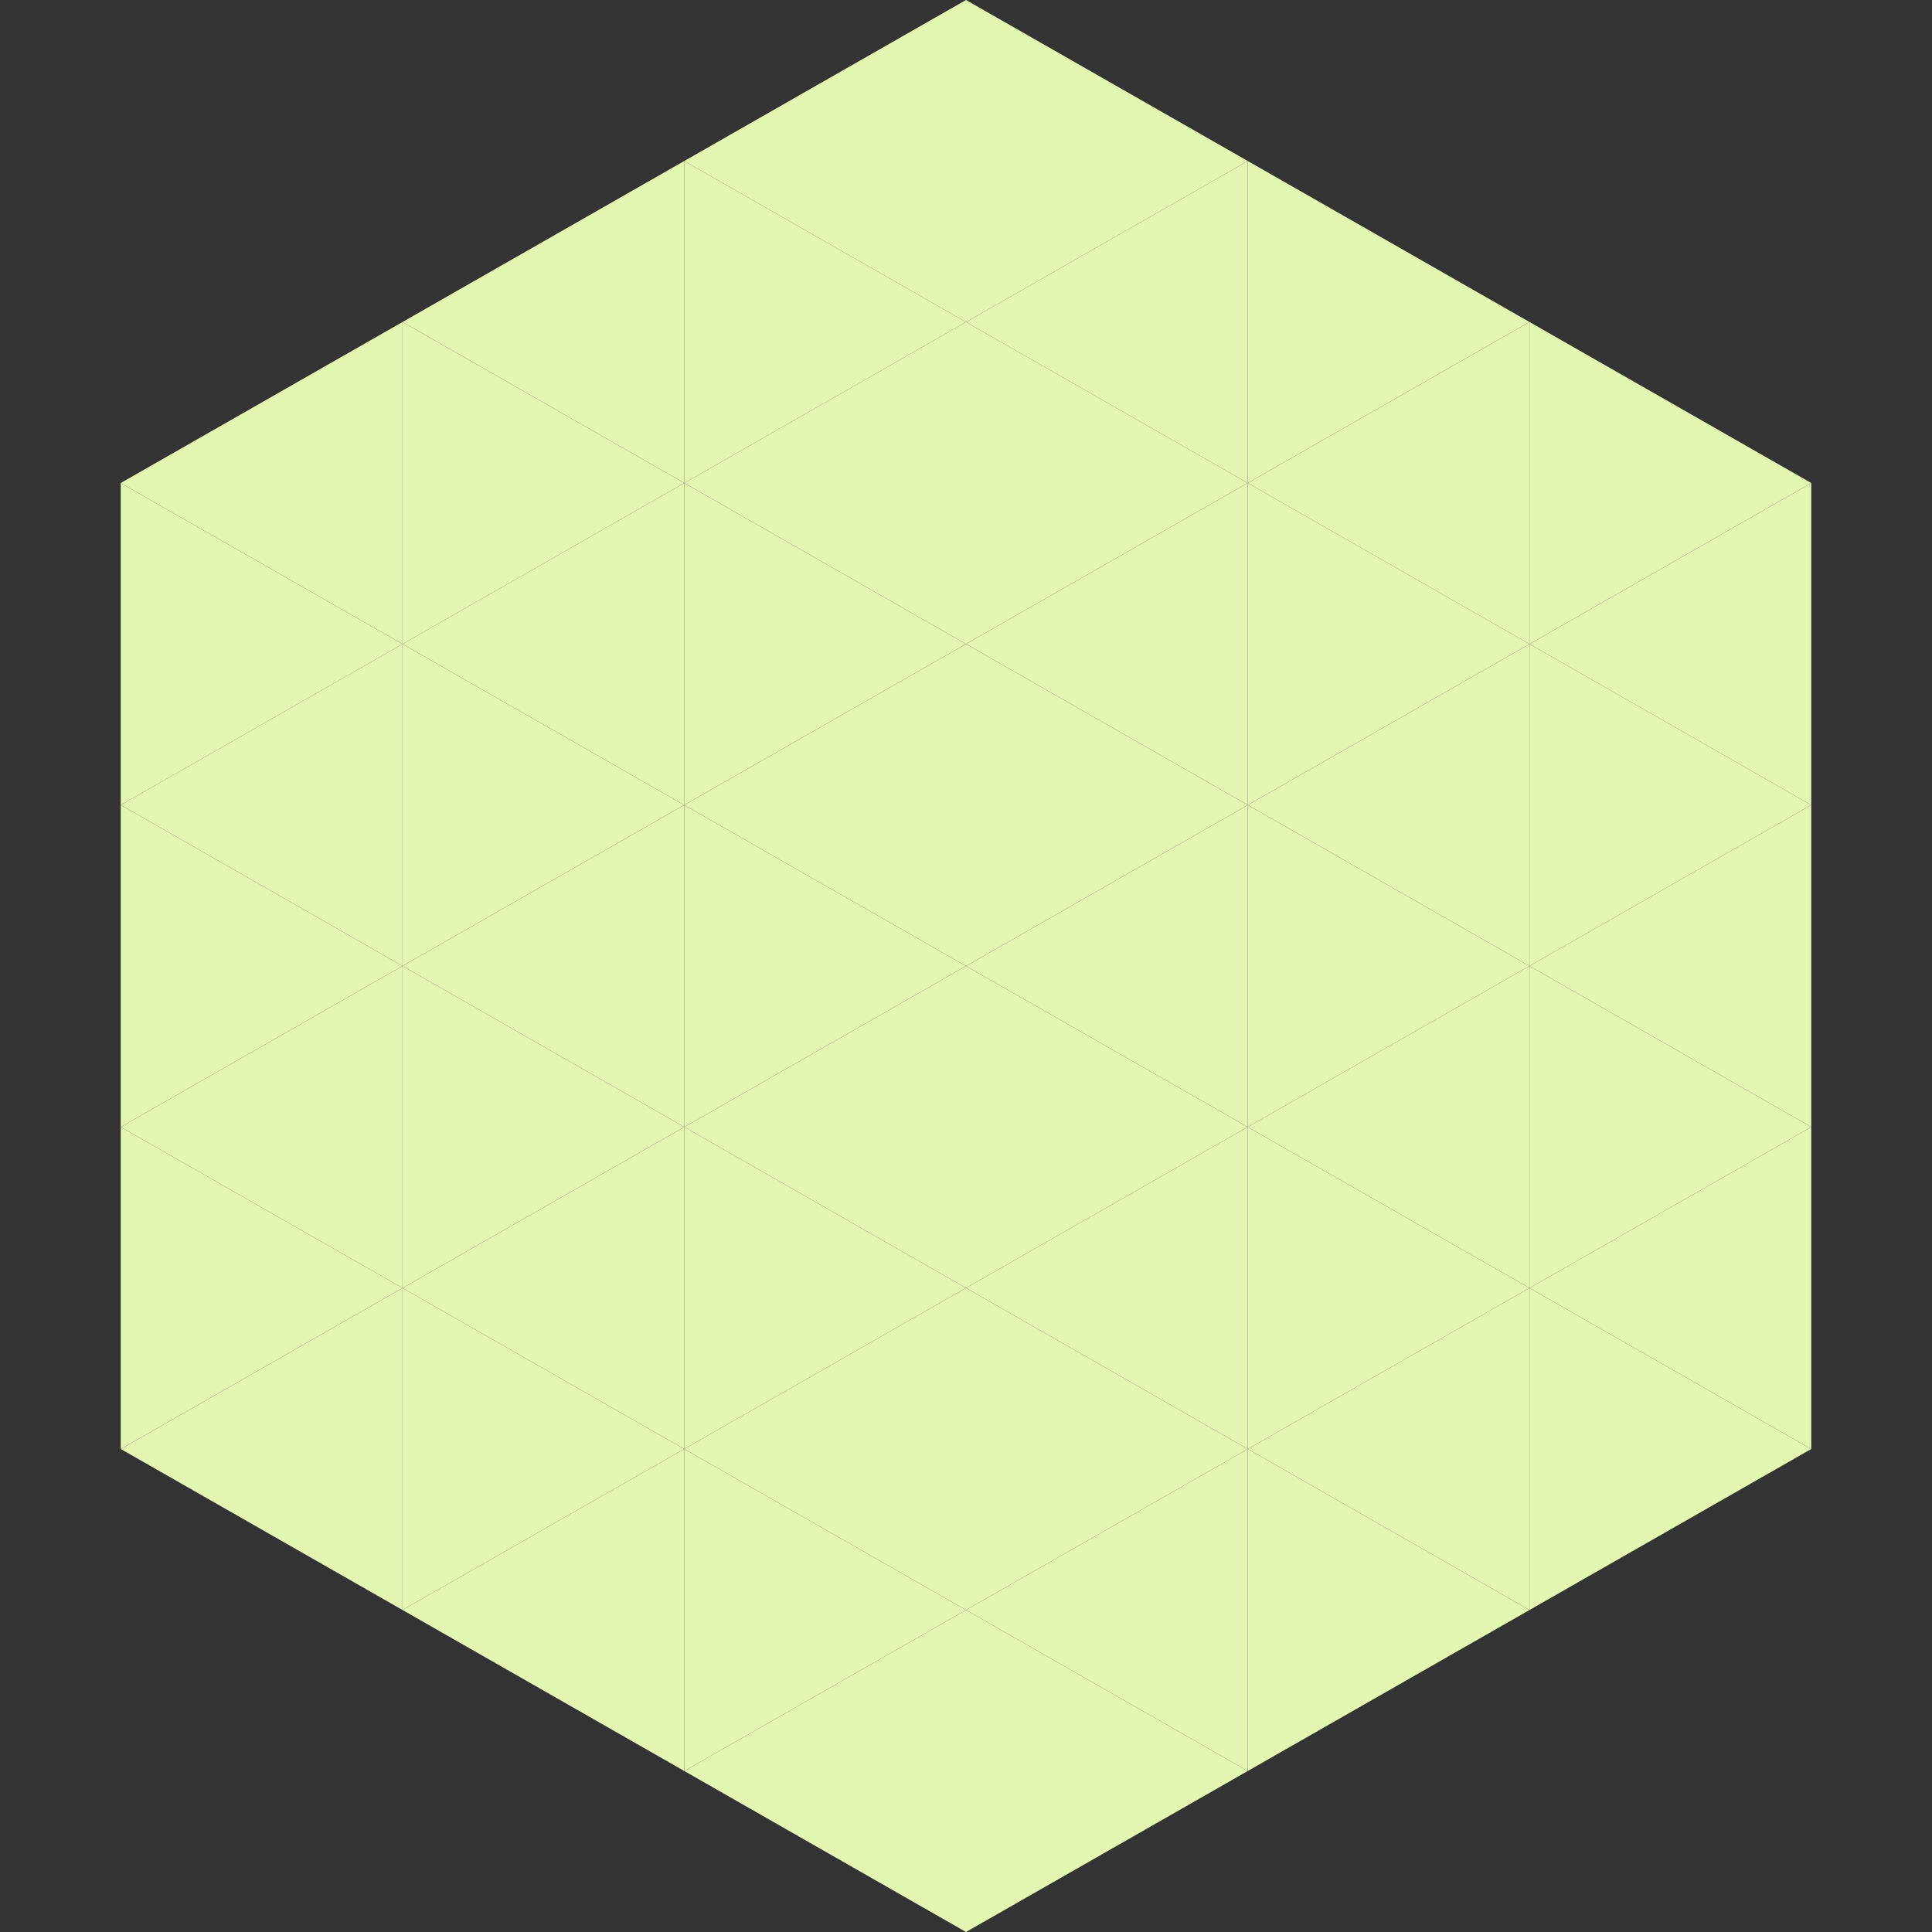 <?xml version="1.0"?>
<!-- Generated by SVGo -->
<svg width="240" height="240"
     xmlns="http://www.w3.org/2000/svg"
     xmlns:xlink="http://www.w3.org/1999/xlink">
<rect width="100%" height="100%" fill="#333333" stroke="none"/>
<polygon points="50,40 15,60 50,80" style="fill:rgb(228,247,178)" />
<polygon points="190,40 225,60 190,80" style="fill:rgb(228,247,178)" />
<polygon points="15,60 50,80 15,100" style="fill:rgb(228,247,178)" />
<polygon points="225,60 190,80 225,100" style="fill:rgb(228,247,178)" />
<polygon points="50,80 15,100 50,120" style="fill:rgb(228,247,178)" />
<polygon points="190,80 225,100 190,120" style="fill:rgb(228,247,178)" />
<polygon points="15,100 50,120 15,140" style="fill:rgb(228,247,178)" />
<polygon points="225,100 190,120 225,140" style="fill:rgb(228,247,178)" />
<polygon points="50,120 15,140 50,160" style="fill:rgb(228,247,178)" />
<polygon points="190,120 225,140 190,160" style="fill:rgb(228,247,178)" />
<polygon points="15,140 50,160 15,180" style="fill:rgb(228,247,178)" />
<polygon points="225,140 190,160 225,180" style="fill:rgb(228,247,178)" />
<polygon points="50,160 15,180 50,200" style="fill:rgb(228,247,178)" />
<polygon points="190,160 225,180 190,200" style="fill:rgb(228,247,178)" />
<polygon points="15,180 50,200 15,220" style="fill:rgb(255,255,255); fill-opacity:0" />
<polygon points="225,180 190,200 225,220" style="fill:rgb(255,255,255); fill-opacity:0" />
<polygon points="50,0 85,20 50,40" style="fill:rgb(255,255,255); fill-opacity:0" />
<polygon points="190,0 155,20 190,40" style="fill:rgb(255,255,255); fill-opacity:0" />
<polygon points="85,20 50,40 85,60" style="fill:rgb(228,247,178)" />
<polygon points="155,20 190,40 155,60" style="fill:rgb(228,247,178)" />
<polygon points="50,40 85,60 50,80" style="fill:rgb(228,247,178)" />
<polygon points="190,40 155,60 190,80" style="fill:rgb(228,247,178)" />
<polygon points="85,60 50,80 85,100" style="fill:rgb(228,247,178)" />
<polygon points="155,60 190,80 155,100" style="fill:rgb(228,247,178)" />
<polygon points="50,80 85,100 50,120" style="fill:rgb(228,247,178)" />
<polygon points="190,80 155,100 190,120" style="fill:rgb(228,247,178)" />
<polygon points="85,100 50,120 85,140" style="fill:rgb(228,247,178)" />
<polygon points="155,100 190,120 155,140" style="fill:rgb(228,247,178)" />
<polygon points="50,120 85,140 50,160" style="fill:rgb(228,247,178)" />
<polygon points="190,120 155,140 190,160" style="fill:rgb(228,247,178)" />
<polygon points="85,140 50,160 85,180" style="fill:rgb(228,247,178)" />
<polygon points="155,140 190,160 155,180" style="fill:rgb(228,247,178)" />
<polygon points="50,160 85,180 50,200" style="fill:rgb(228,247,178)" />
<polygon points="190,160 155,180 190,200" style="fill:rgb(228,247,178)" />
<polygon points="85,180 50,200 85,220" style="fill:rgb(228,247,178)" />
<polygon points="155,180 190,200 155,220" style="fill:rgb(228,247,178)" />
<polygon points="120,0 85,20 120,40" style="fill:rgb(228,247,178)" />
<polygon points="120,0 155,20 120,40" style="fill:rgb(228,247,178)" />
<polygon points="85,20 120,40 85,60" style="fill:rgb(228,247,178)" />
<polygon points="155,20 120,40 155,60" style="fill:rgb(228,247,178)" />
<polygon points="120,40 85,60 120,80" style="fill:rgb(228,247,178)" />
<polygon points="120,40 155,60 120,80" style="fill:rgb(228,247,178)" />
<polygon points="85,60 120,80 85,100" style="fill:rgb(228,247,178)" />
<polygon points="155,60 120,80 155,100" style="fill:rgb(228,247,178)" />
<polygon points="120,80 85,100 120,120" style="fill:rgb(228,247,178)" />
<polygon points="120,80 155,100 120,120" style="fill:rgb(228,247,178)" />
<polygon points="85,100 120,120 85,140" style="fill:rgb(228,247,178)" />
<polygon points="155,100 120,120 155,140" style="fill:rgb(228,247,178)" />
<polygon points="120,120 85,140 120,160" style="fill:rgb(228,247,178)" />
<polygon points="120,120 155,140 120,160" style="fill:rgb(228,247,178)" />
<polygon points="85,140 120,160 85,180" style="fill:rgb(228,247,178)" />
<polygon points="155,140 120,160 155,180" style="fill:rgb(228,247,178)" />
<polygon points="120,160 85,180 120,200" style="fill:rgb(228,247,178)" />
<polygon points="120,160 155,180 120,200" style="fill:rgb(228,247,178)" />
<polygon points="85,180 120,200 85,220" style="fill:rgb(228,247,178)" />
<polygon points="155,180 120,200 155,220" style="fill:rgb(228,247,178)" />
<polygon points="120,200 85,220 120,240" style="fill:rgb(228,247,178)" />
<polygon points="120,200 155,220 120,240" style="fill:rgb(228,247,178)" />
<polygon points="85,220 120,240 85,260" style="fill:rgb(255,255,255); fill-opacity:0" />
<polygon points="155,220 120,240 155,260" style="fill:rgb(255,255,255); fill-opacity:0" />
</svg>

